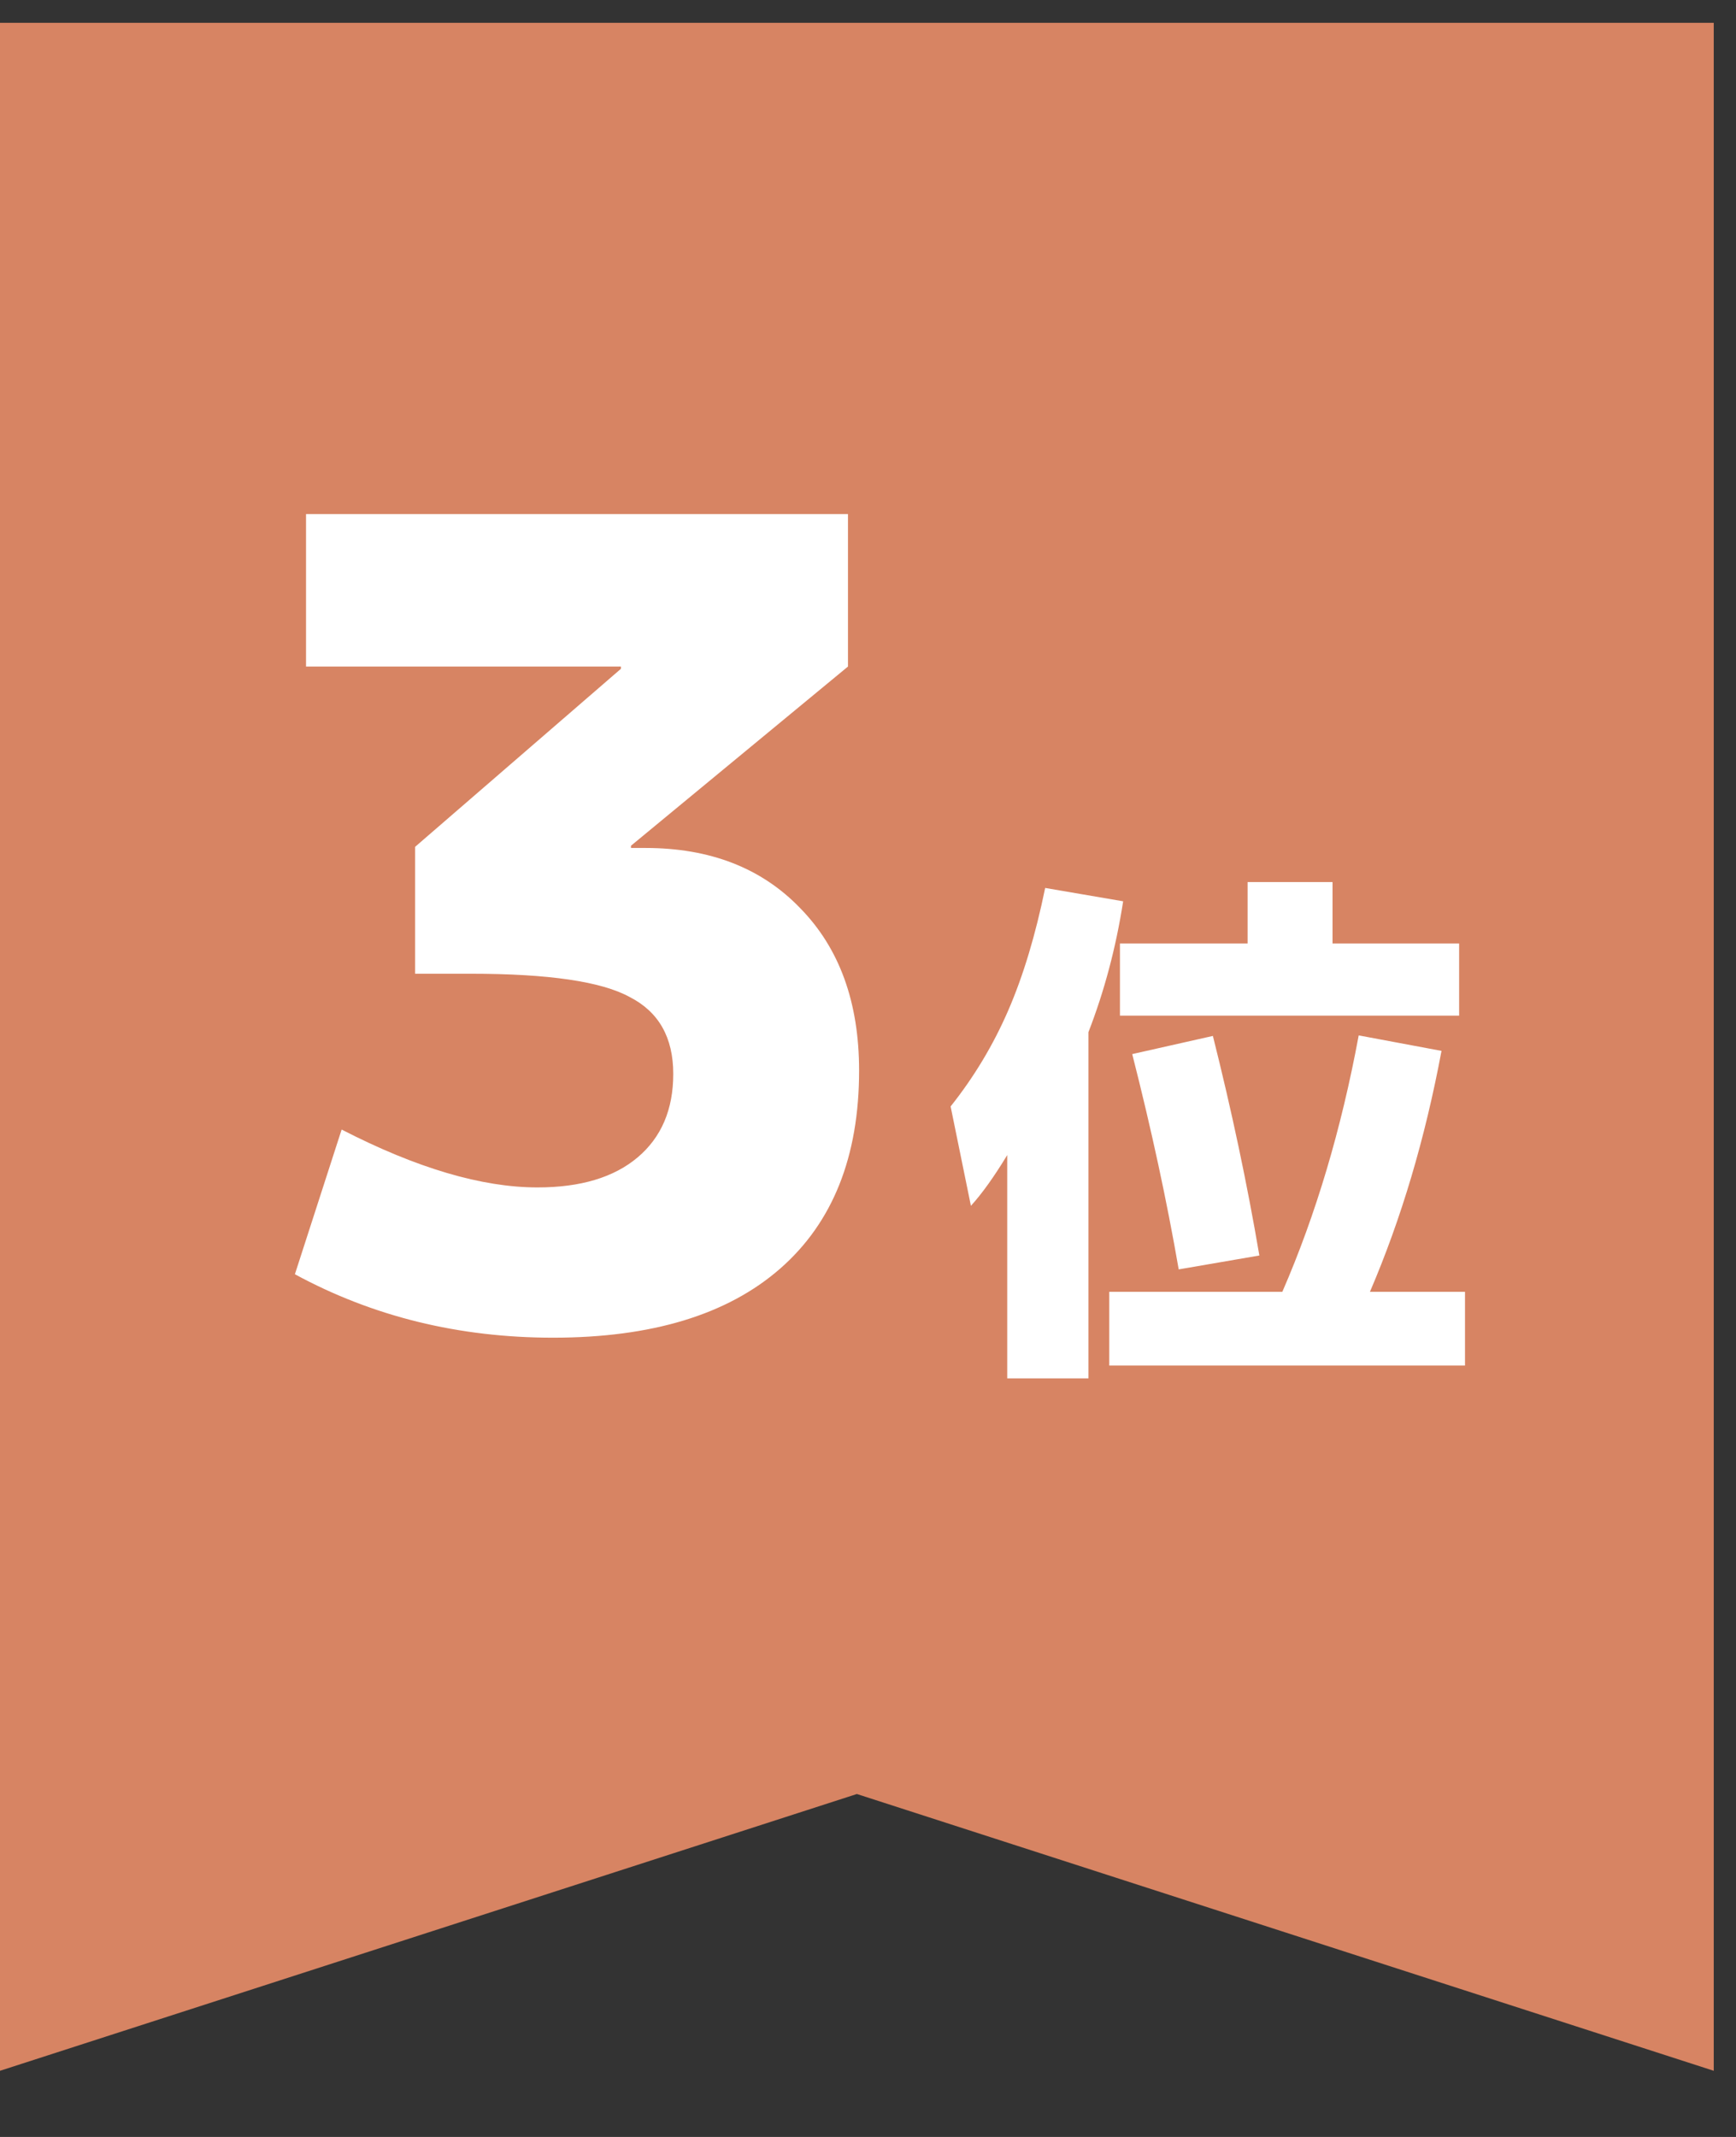 <svg width="39" height="48" viewBox="0 0 39 48" fill="none" xmlns="http://www.w3.org/2000/svg">
<rect x="0" y="0" width="39" height="48" fill="#333333" stroke="none"/>
<g clip-path="url(#clip0_104_303)">
<path d="M0 0.513H38.5V46.514L19.25 40.297L0 46.514V0.513Z" fill="#D78463"/>
<path d="M6.875 11.547H19.05V14.972L14.175 18.997V19.047H14.5C15.95 19.047 17.108 19.497 17.975 20.397C18.858 21.297 19.3 22.513 19.3 24.047C19.3 25.98 18.708 27.463 17.525 28.497C16.342 29.53 14.642 30.047 12.425 30.047C10.308 30.047 8.375 29.572 6.625 28.622L7.675 25.372C9.358 26.238 10.825 26.672 12.075 26.672C13.042 26.672 13.792 26.447 14.325 25.997C14.858 25.547 15.125 24.922 15.125 24.122C15.125 23.305 14.8 22.73 14.15 22.397C13.517 22.047 12.325 21.872 10.575 21.872H9.325V19.022L13.95 15.022V14.972H6.875V11.547ZM24.452 23.185V30.961H22.628V25.945C22.332 26.433 22.06 26.813 21.812 27.085L21.356 24.853C21.884 24.189 22.316 23.469 22.652 22.693C22.988 21.917 23.264 21.001 23.48 19.945L25.232 20.245C25.072 21.277 24.812 22.257 24.452 23.185ZM29.936 21.193H32.78V22.813H25.16V21.193H28.028V19.813H29.936V21.193ZM25.436 23.677L27.248 23.269C27.672 24.957 28.02 26.601 28.292 28.201L26.48 28.513C26.216 26.985 25.868 25.373 25.436 23.677ZM24.92 30.673V29.017H28.808C29.56 27.289 30.132 25.369 30.524 23.257L32.384 23.605C32.016 25.573 31.48 27.377 30.776 29.017H32.912V30.673H24.92Z" fill="white"/>
</g>
<defs>
<clipPath id="clip0_104_303">
<rect width="39" height="47" fill="white" transform="translate(0 0.297)"/>
</clipPath>
</defs>
</svg>
